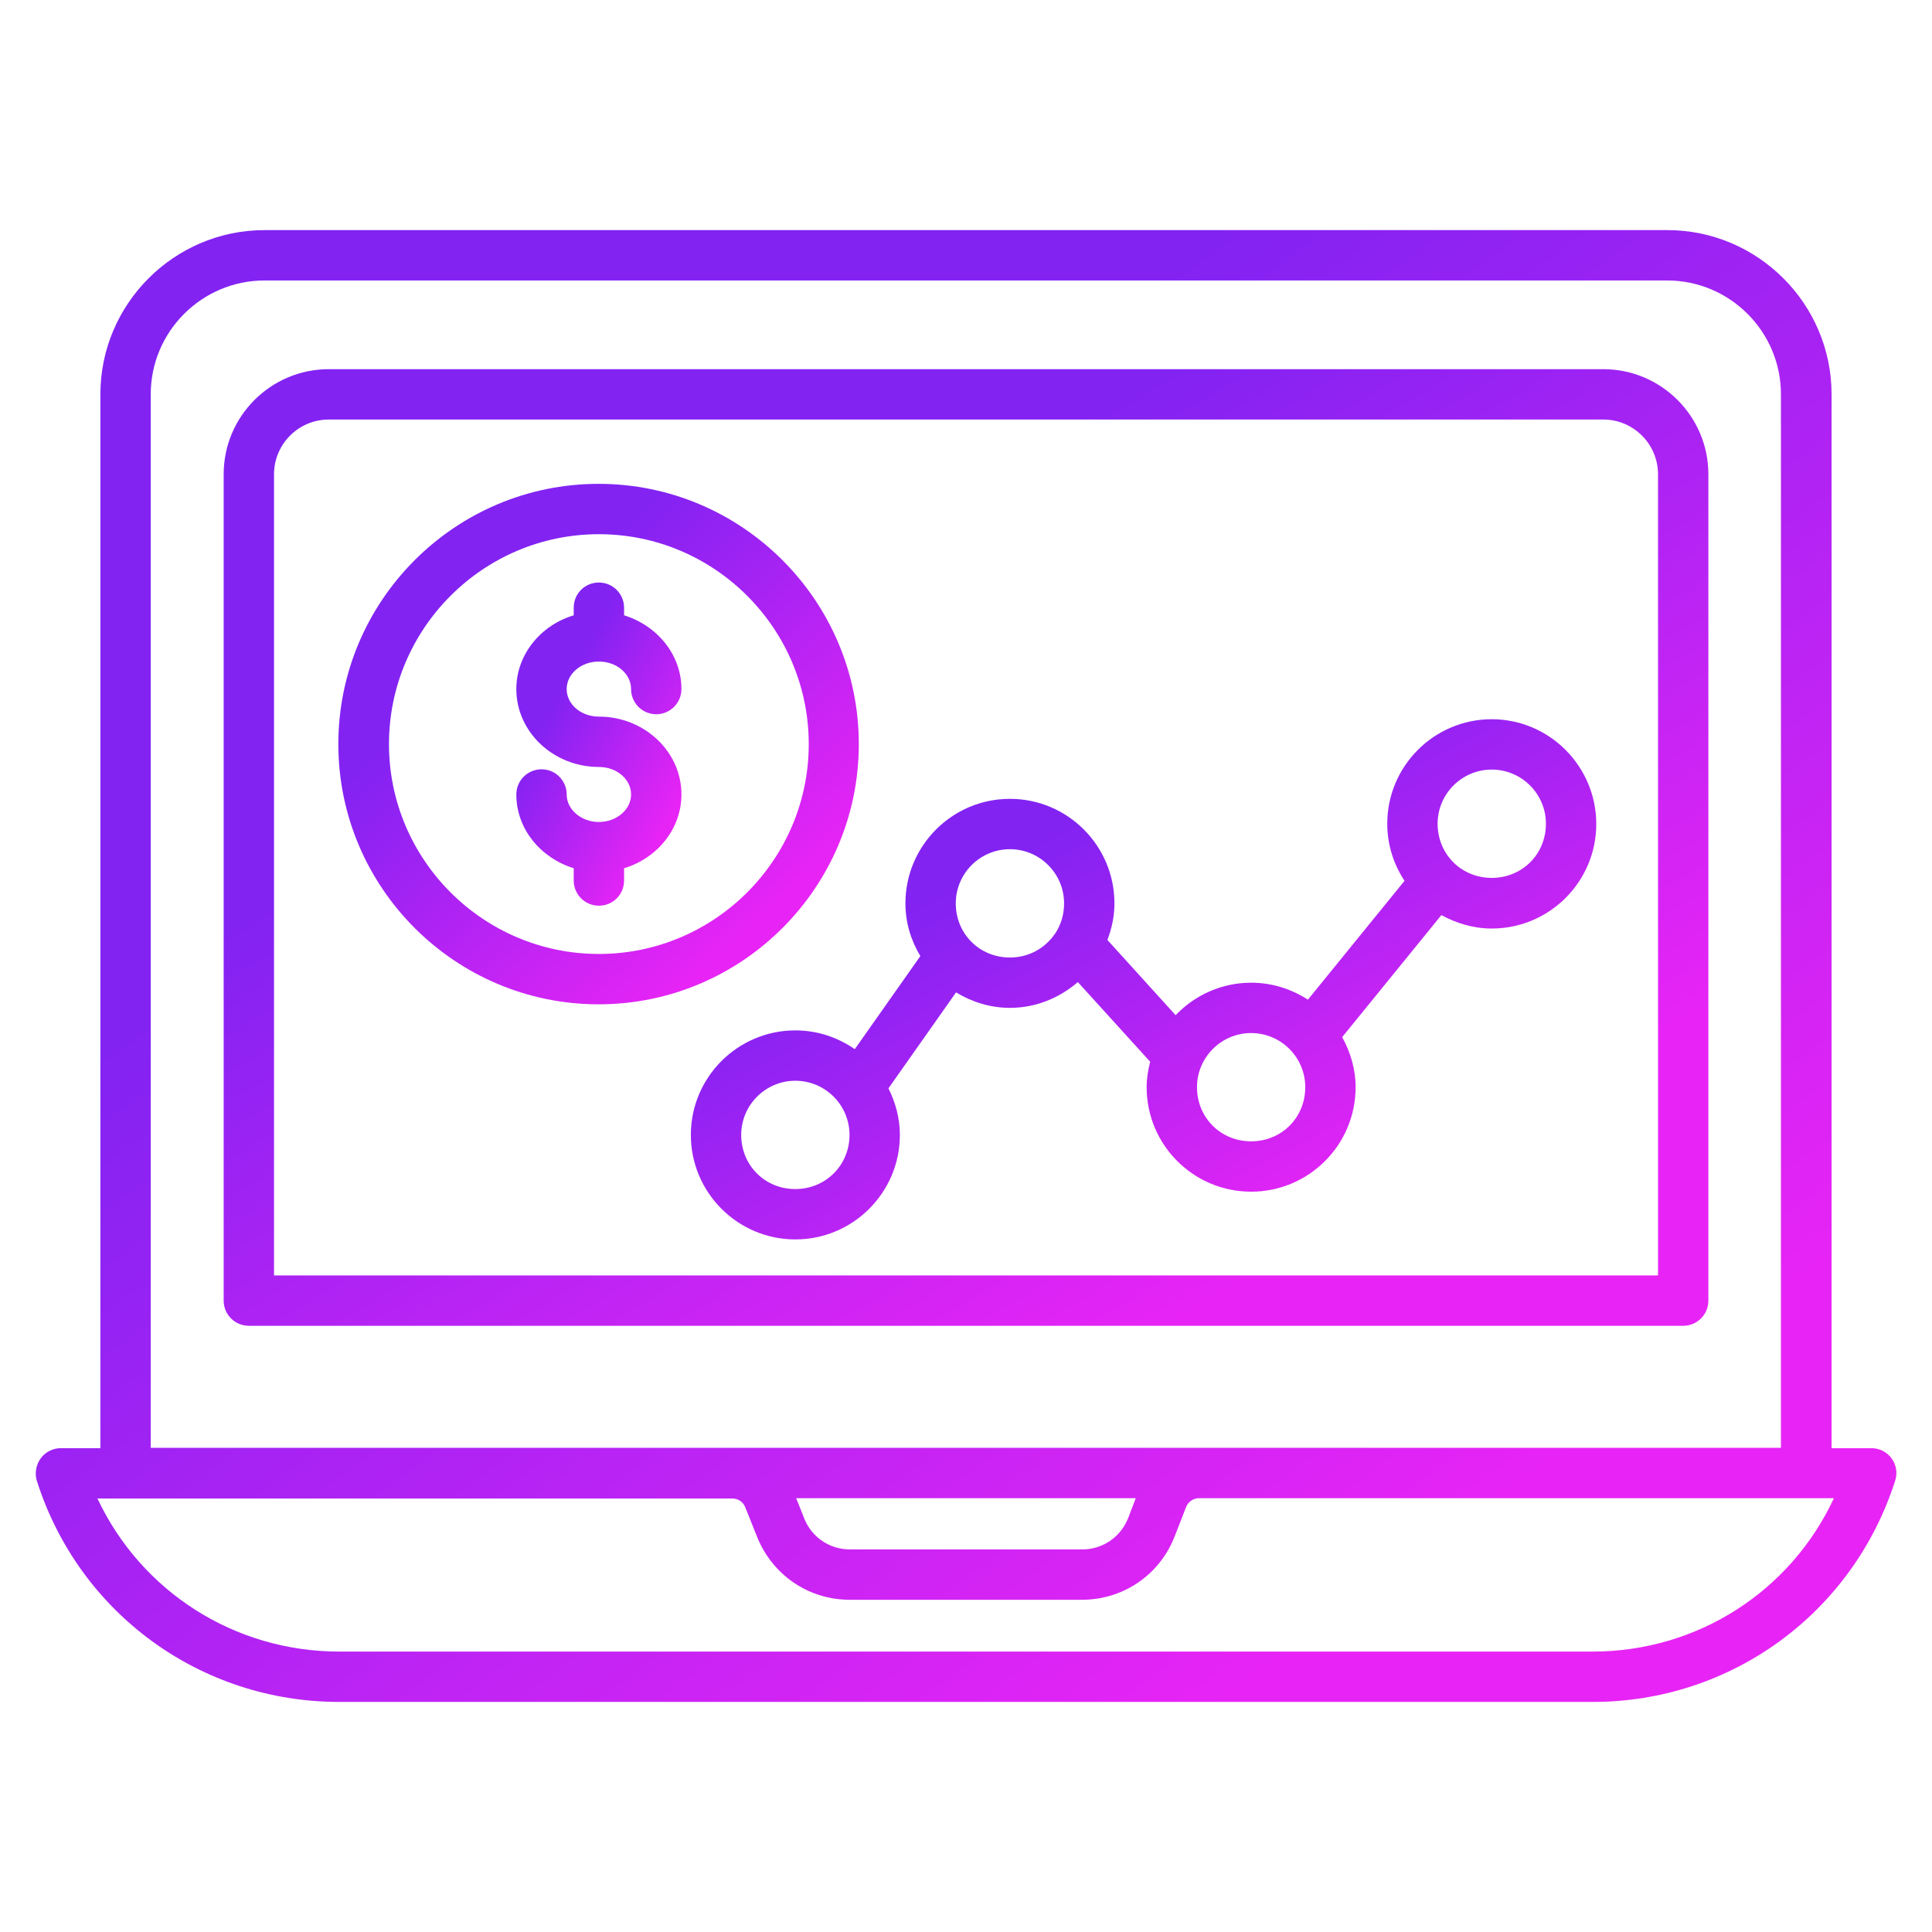 <svg width="48" height="48" viewBox="0 0 48 48" fill="none" xmlns="http://www.w3.org/2000/svg">
<path d="M46.996 36.233C46.88 36.073 46.691 35.979 46.494 35.979H45.505V9.797C45.505 7.55 43.672 5.717 41.425 5.717H6.574C4.327 5.717 2.494 7.55 2.494 9.797V35.979H1.512C1.316 35.979 1.127 36.073 1.011 36.233C0.894 36.393 0.858 36.604 0.916 36.793C1.963 40.08 4.981 42.284 8.429 42.284H39.571C43.011 42.284 46.029 40.08 47.083 36.793C47.149 36.604 47.112 36.393 46.996 36.233ZM3.745 9.797C3.745 8.233 5.018 6.968 6.574 6.968H41.418C42.981 6.968 44.247 8.24 44.247 9.797V35.971H3.745V9.797ZM28.218 37.222L28.029 37.717C27.84 38.19 27.396 38.495 26.887 38.495H21.12C20.61 38.495 20.16 38.19 19.978 37.717L19.781 37.222H28.218ZM39.571 41.033H8.429C5.818 41.033 3.505 39.535 2.421 37.23H18.196C18.341 37.23 18.465 37.317 18.516 37.448L18.807 38.175C19.185 39.128 20.087 39.746 21.112 39.746H26.88C27.905 39.746 28.814 39.128 29.185 38.168L29.469 37.44C29.52 37.309 29.651 37.222 29.789 37.222H45.563C44.487 39.535 42.174 41.033 39.571 41.033Z" fill="url(#paint0_linear_611_214)"/>
<path d="M39.833 9.172H8.168C6.728 9.172 5.557 10.343 5.557 11.783V32.314C5.557 32.656 5.833 32.939 6.182 32.939H41.819C42.16 32.939 42.444 32.663 42.444 32.314V11.783C42.444 10.343 41.273 9.172 39.833 9.172ZM41.193 31.688H6.808V11.783C6.808 11.034 7.418 10.423 8.168 10.423H39.833C40.582 10.423 41.193 11.034 41.193 11.783V31.688Z" fill="url(#paint1_linear_611_214)"/>
<path d="M37.062 17.869C35.63 17.869 34.466 19.033 34.466 20.465C34.466 20.989 34.626 21.476 34.895 21.884L32.495 24.836C32.088 24.575 31.608 24.415 31.084 24.415C30.349 24.415 29.68 24.727 29.208 25.222L27.513 23.353C27.622 23.069 27.688 22.764 27.688 22.444C27.688 21.011 26.524 19.847 25.091 19.847C23.659 19.847 22.495 21.011 22.495 22.444C22.495 22.924 22.633 23.367 22.866 23.753L21.237 26.066C20.815 25.775 20.313 25.6 19.76 25.6C18.328 25.6 17.164 26.764 17.164 28.196C17.164 29.629 18.328 30.793 19.76 30.793C21.193 30.793 22.357 29.629 22.357 28.196C22.357 27.782 22.248 27.389 22.073 27.04L23.753 24.655C24.146 24.895 24.604 25.04 25.091 25.04C25.739 25.04 26.32 24.793 26.779 24.4L28.575 26.378C28.524 26.582 28.488 26.793 28.488 27.011C28.488 28.444 29.651 29.607 31.084 29.607C32.517 29.607 33.68 28.444 33.68 27.011C33.68 26.56 33.55 26.138 33.346 25.767L35.811 22.735C36.182 22.938 36.604 23.069 37.062 23.069C38.495 23.069 39.659 21.905 39.659 20.473C39.659 19.04 38.495 17.869 37.062 17.869ZM19.76 29.542C19.004 29.542 18.415 28.953 18.415 28.196C18.415 27.455 19.019 26.851 19.76 26.851C20.502 26.851 21.106 27.455 21.106 28.196C21.106 28.953 20.509 29.542 19.76 29.542ZM25.091 23.789C24.335 23.789 23.746 23.2 23.746 22.444C23.746 21.702 24.349 21.098 25.091 21.098C25.833 21.098 26.437 21.702 26.437 22.444C26.437 22.727 26.357 22.982 26.211 23.2L26.204 23.207C25.964 23.556 25.564 23.789 25.091 23.789ZM31.084 28.356C30.328 28.356 29.739 27.767 29.739 27.011C29.739 26.269 30.342 25.666 31.084 25.666C31.826 25.666 32.429 26.269 32.429 27.011C32.429 27.767 31.84 28.356 31.084 28.356ZM37.062 21.811C36.306 21.811 35.717 21.222 35.717 20.465C35.717 19.724 36.32 19.12 37.062 19.12C37.804 19.12 38.408 19.724 38.408 20.465C38.408 21.222 37.819 21.811 37.062 21.811Z" fill="url(#paint2_linear_611_214)"/>
<path d="M14.879 16.436C15.323 16.436 15.679 16.742 15.679 17.12C15.679 17.462 15.955 17.745 16.305 17.745C16.646 17.745 16.93 17.469 16.93 17.12C16.93 16.262 16.326 15.542 15.505 15.287V15.098C15.505 14.756 15.228 14.473 14.879 14.473C14.53 14.473 14.254 14.749 14.254 15.098V15.287C13.432 15.534 12.828 16.262 12.828 17.12C12.828 18.189 13.752 19.055 14.879 19.055C15.323 19.055 15.679 19.36 15.679 19.738C15.679 20.116 15.315 20.422 14.879 20.422C14.443 20.422 14.079 20.116 14.079 19.738C14.079 19.396 13.803 19.113 13.454 19.113C13.112 19.113 12.828 19.389 12.828 19.738C12.828 20.596 13.432 21.316 14.254 21.571V21.876C14.254 22.218 14.53 22.502 14.879 22.502C15.228 22.502 15.505 22.225 15.505 21.876V21.571C16.326 21.324 16.93 20.596 16.93 19.738C16.93 18.669 16.006 17.804 14.879 17.804C14.435 17.804 14.079 17.498 14.079 17.12C14.079 16.742 14.435 16.436 14.879 16.436Z" fill="url(#paint3_linear_611_214)"/>
<path d="M21.337 18.487C21.337 14.923 18.435 12.021 14.872 12.021C11.308 12.021 8.406 14.923 8.406 18.487C8.406 22.051 11.308 24.952 14.872 24.952C18.435 24.952 21.337 22.051 21.337 18.487ZM14.879 23.701C12.006 23.701 9.664 21.36 9.664 18.487C9.664 15.614 12.006 13.272 14.879 13.272C17.752 13.272 20.093 15.614 20.093 18.487C20.093 21.36 17.752 23.701 14.879 23.701Z" fill="url(#paint4_linear_611_214)"/>
<defs>
<linearGradient id="paint0_linear_611_214" x1="17.5" y1="15" x2="35" y2="39" gradientUnits="userSpaceOnUse">
<stop stop-color="#8223F2"/>
<stop offset="1" stop-color="#E724F5"/>
</linearGradient>
<linearGradient id="paint1_linear_611_214" x1="18.812" y1="15.206" x2="29.302" y2="32.868" gradientUnits="userSpaceOnUse">
<stop stop-color="#8223F2"/>
<stop offset="1" stop-color="#E724F5"/>
</linearGradient>
<linearGradient id="paint2_linear_611_214" x1="25.247" y1="21.15" x2="30.621" y2="31.296" gradientUnits="userSpaceOnUse">
<stop stop-color="#8223F2"/>
<stop offset="1" stop-color="#E724F5"/>
</linearGradient>
<linearGradient id="paint3_linear_611_214" x1="14.302" y1="16.511" x2="17.724" y2="18.408" gradientUnits="userSpaceOnUse">
<stop stop-color="#8223F2"/>
<stop offset="1" stop-color="#E724F5"/>
</linearGradient>
<linearGradient id="paint4_linear_611_214" x1="13.053" y1="15.304" x2="19.531" y2="22.332" gradientUnits="userSpaceOnUse">
<stop stop-color="#8223F2"/>
<stop offset="1" stop-color="#E724F5"/>
</linearGradient>
</defs>
</svg>
